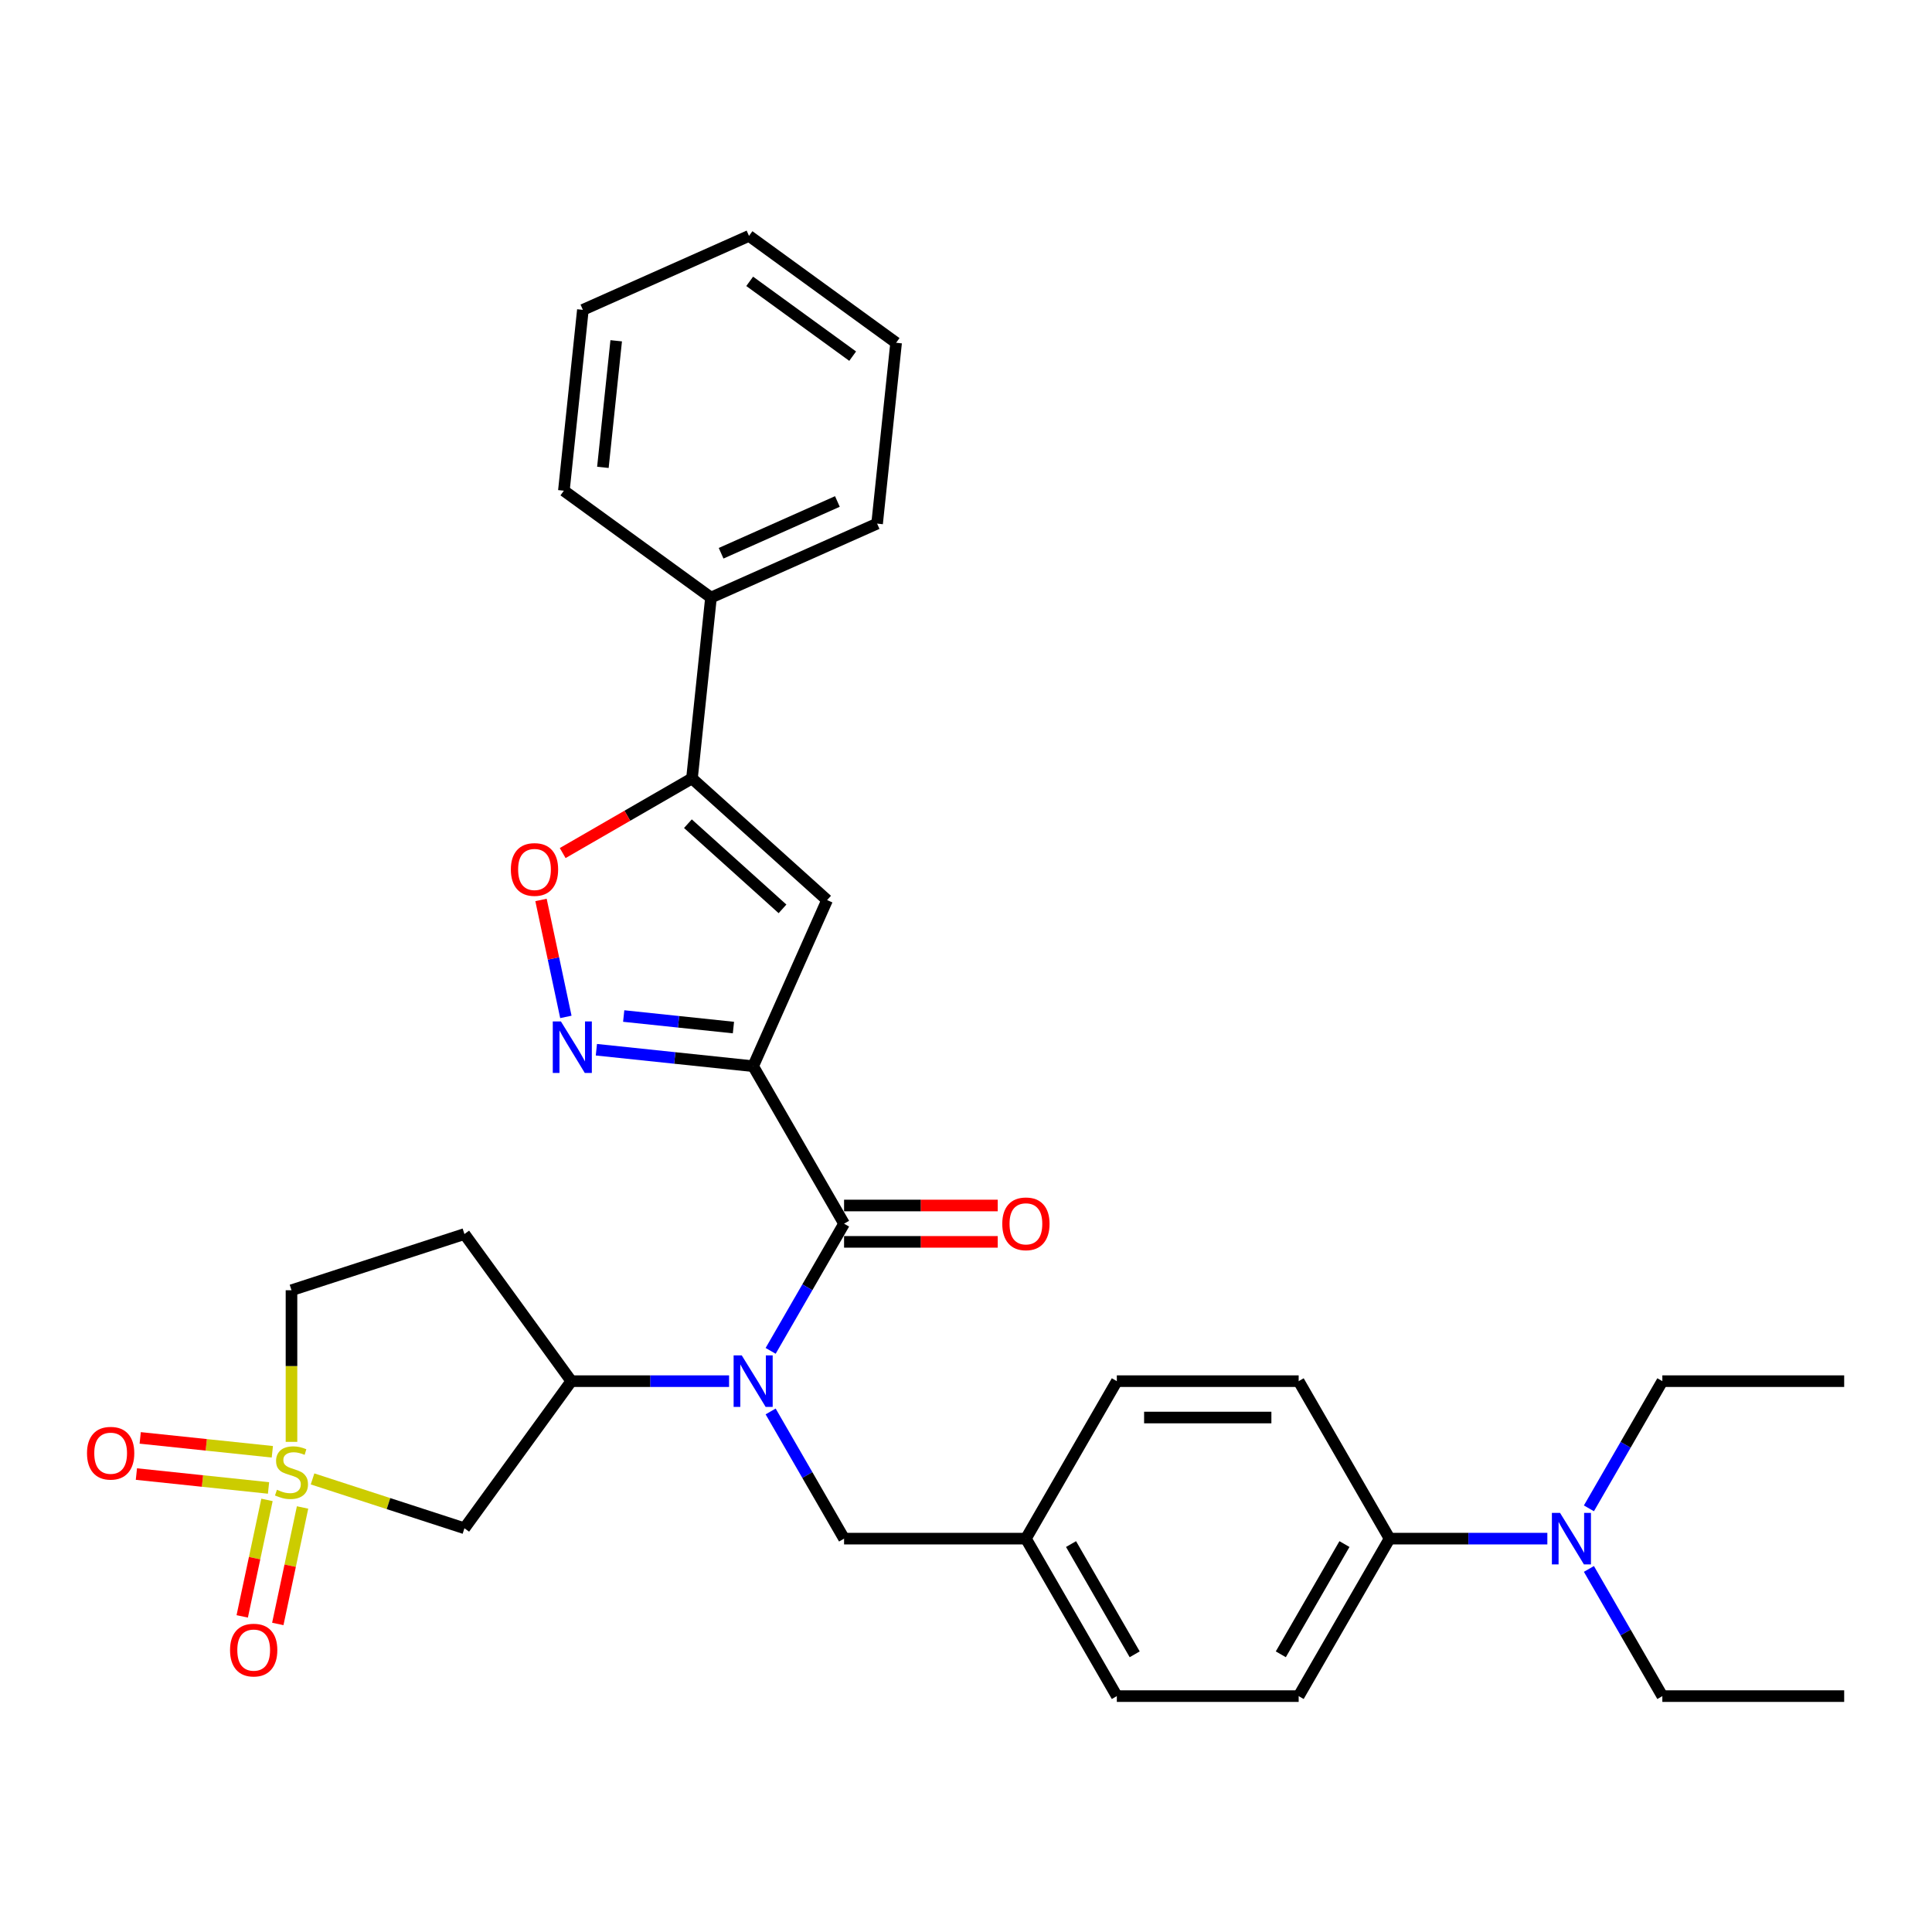 <?xml version='1.0' encoding='iso-8859-1'?>
<svg version='1.1' baseProfile='full'
              xmlns='http://www.w3.org/2000/svg'
                      xmlns:rdkit='http://www.rdkit.org/xml'
                      xmlns:xlink='http://www.w3.org/1999/xlink'
                  xml:space='preserve'
width='1000px' height='1000px' viewBox='0 0 1000 1000'>
<!-- END OF HEADER -->
<rect style='opacity:1.0;fill:#FFFFFF;stroke:none' width='1000' height='1000' x='0' y='0'> </rect>
<path class='bond-1' d='M 389.829,551.866 L 436.889,633.376' style='fill:none;fill-rule:evenodd;stroke:#000000;stroke-width:6px;stroke-linecap:butt;stroke-linejoin:miter;stroke-opacity:1' />
<path class='bond-2' d='M 389.829,551.866 L 349.258,547.602' style='fill:none;fill-rule:evenodd;stroke:#000000;stroke-width:6px;stroke-linecap:butt;stroke-linejoin:miter;stroke-opacity:1' />
<path class='bond-2' d='M 349.258,547.602 L 308.686,543.338' style='fill:none;fill-rule:evenodd;stroke:#0000FF;stroke-width:6px;stroke-linecap:butt;stroke-linejoin:miter;stroke-opacity:1' />
<path class='bond-2' d='M 379.625,531.866 L 351.225,528.881' style='fill:none;fill-rule:evenodd;stroke:#000000;stroke-width:6px;stroke-linecap:butt;stroke-linejoin:miter;stroke-opacity:1' />
<path class='bond-2' d='M 351.225,528.881 L 322.825,525.896' style='fill:none;fill-rule:evenodd;stroke:#0000FF;stroke-width:6px;stroke-linecap:butt;stroke-linejoin:miter;stroke-opacity:1' />
<path class='bond-3' d='M 389.829,551.866 L 428.111,465.884' style='fill:none;fill-rule:evenodd;stroke:#000000;stroke-width:6px;stroke-linecap:butt;stroke-linejoin:miter;stroke-opacity:1' />
<path class='bond-0' d='M 161.774,765.487 L 201.081,778.259' style='fill:none;fill-rule:evenodd;stroke:#CCCC00;stroke-width:6px;stroke-linecap:butt;stroke-linejoin:miter;stroke-opacity:1' />
<path class='bond-0' d='M 201.081,778.259 L 240.387,791.03' style='fill:none;fill-rule:evenodd;stroke:#000000;stroke-width:6px;stroke-linecap:butt;stroke-linejoin:miter;stroke-opacity:1' />
<path class='bond-9' d='M 138.191,776.347 L 131.784,806.493' style='fill:none;fill-rule:evenodd;stroke:#CCCC00;stroke-width:6px;stroke-linecap:butt;stroke-linejoin:miter;stroke-opacity:1' />
<path class='bond-9' d='M 131.784,806.493 L 125.376,836.639' style='fill:none;fill-rule:evenodd;stroke:#FF0000;stroke-width:6px;stroke-linecap:butt;stroke-linejoin:miter;stroke-opacity:1' />
<path class='bond-9' d='M 156.604,780.261 L 150.196,810.407' style='fill:none;fill-rule:evenodd;stroke:#CCCC00;stroke-width:6px;stroke-linecap:butt;stroke-linejoin:miter;stroke-opacity:1' />
<path class='bond-9' d='M 150.196,810.407 L 143.788,840.552' style='fill:none;fill-rule:evenodd;stroke:#FF0000;stroke-width:6px;stroke-linecap:butt;stroke-linejoin:miter;stroke-opacity:1' />
<path class='bond-10' d='M 140.959,751.44 L 106.764,747.846' style='fill:none;fill-rule:evenodd;stroke:#CCCC00;stroke-width:6px;stroke-linecap:butt;stroke-linejoin:miter;stroke-opacity:1' />
<path class='bond-10' d='M 106.764,747.846 L 72.569,744.252' style='fill:none;fill-rule:evenodd;stroke:#FF0000;stroke-width:6px;stroke-linecap:butt;stroke-linejoin:miter;stroke-opacity:1' />
<path class='bond-10' d='M 138.992,770.161 L 104.797,766.567' style='fill:none;fill-rule:evenodd;stroke:#CCCC00;stroke-width:6px;stroke-linecap:butt;stroke-linejoin:miter;stroke-opacity:1' />
<path class='bond-10' d='M 104.797,766.567 L 70.602,762.972' style='fill:none;fill-rule:evenodd;stroke:#FF0000;stroke-width:6px;stroke-linecap:butt;stroke-linejoin:miter;stroke-opacity:1' />
<path class='bond-33' d='M 150.875,746.303 L 150.875,707.065' style='fill:none;fill-rule:evenodd;stroke:#CCCC00;stroke-width:6px;stroke-linecap:butt;stroke-linejoin:miter;stroke-opacity:1' />
<path class='bond-33' d='M 150.875,707.065 L 150.875,667.826' style='fill:none;fill-rule:evenodd;stroke:#000000;stroke-width:6px;stroke-linecap:butt;stroke-linejoin:miter;stroke-opacity:1' />
<path class='bond-4' d='M 436.889,633.376 L 417.885,666.291' style='fill:none;fill-rule:evenodd;stroke:#000000;stroke-width:6px;stroke-linecap:butt;stroke-linejoin:miter;stroke-opacity:1' />
<path class='bond-4' d='M 417.885,666.291 L 398.882,699.206' style='fill:none;fill-rule:evenodd;stroke:#0000FF;stroke-width:6px;stroke-linecap:butt;stroke-linejoin:miter;stroke-opacity:1' />
<path class='bond-14' d='M 436.889,642.788 L 476.654,642.788' style='fill:none;fill-rule:evenodd;stroke:#000000;stroke-width:6px;stroke-linecap:butt;stroke-linejoin:miter;stroke-opacity:1' />
<path class='bond-14' d='M 476.654,642.788 L 516.42,642.788' style='fill:none;fill-rule:evenodd;stroke:#FF0000;stroke-width:6px;stroke-linecap:butt;stroke-linejoin:miter;stroke-opacity:1' />
<path class='bond-14' d='M 436.889,623.964 L 476.654,623.964' style='fill:none;fill-rule:evenodd;stroke:#000000;stroke-width:6px;stroke-linecap:butt;stroke-linejoin:miter;stroke-opacity:1' />
<path class='bond-14' d='M 476.654,623.964 L 516.42,623.964' style='fill:none;fill-rule:evenodd;stroke:#FF0000;stroke-width:6px;stroke-linecap:butt;stroke-linejoin:miter;stroke-opacity:1' />
<path class='bond-7' d='M 292.892,526.348 L 286.458,496.079' style='fill:none;fill-rule:evenodd;stroke:#0000FF;stroke-width:6px;stroke-linecap:butt;stroke-linejoin:miter;stroke-opacity:1' />
<path class='bond-7' d='M 286.458,496.079 L 280.024,465.81' style='fill:none;fill-rule:evenodd;stroke:#FF0000;stroke-width:6px;stroke-linecap:butt;stroke-linejoin:miter;stroke-opacity:1' />
<path class='bond-5' d='M 428.111,465.884 L 358.166,402.906' style='fill:none;fill-rule:evenodd;stroke:#000000;stroke-width:6px;stroke-linecap:butt;stroke-linejoin:miter;stroke-opacity:1' />
<path class='bond-5' d='M 405.023,470.426 L 356.062,426.341' style='fill:none;fill-rule:evenodd;stroke:#000000;stroke-width:6px;stroke-linecap:butt;stroke-linejoin:miter;stroke-opacity:1' />
<path class='bond-8' d='M 377.367,714.886 L 336.538,714.886' style='fill:none;fill-rule:evenodd;stroke:#0000FF;stroke-width:6px;stroke-linecap:butt;stroke-linejoin:miter;stroke-opacity:1' />
<path class='bond-8' d='M 336.538,714.886 L 295.709,714.886' style='fill:none;fill-rule:evenodd;stroke:#000000;stroke-width:6px;stroke-linecap:butt;stroke-linejoin:miter;stroke-opacity:1' />
<path class='bond-12' d='M 398.882,730.566 L 417.885,763.481' style='fill:none;fill-rule:evenodd;stroke:#0000FF;stroke-width:6px;stroke-linecap:butt;stroke-linejoin:miter;stroke-opacity:1' />
<path class='bond-12' d='M 417.885,763.481 L 436.889,796.396' style='fill:none;fill-rule:evenodd;stroke:#000000;stroke-width:6px;stroke-linecap:butt;stroke-linejoin:miter;stroke-opacity:1' />
<path class='bond-17' d='M 358.166,402.906 L 368.005,309.302' style='fill:none;fill-rule:evenodd;stroke:#000000;stroke-width:6px;stroke-linecap:butt;stroke-linejoin:miter;stroke-opacity:1' />
<path class='bond-32' d='M 358.166,402.906 L 324.706,422.224' style='fill:none;fill-rule:evenodd;stroke:#000000;stroke-width:6px;stroke-linecap:butt;stroke-linejoin:miter;stroke-opacity:1' />
<path class='bond-32' d='M 324.706,422.224 L 291.245,441.543' style='fill:none;fill-rule:evenodd;stroke:#FF0000;stroke-width:6px;stroke-linecap:butt;stroke-linejoin:miter;stroke-opacity:1' />
<path class='bond-6' d='M 240.387,791.03 L 295.709,714.886' style='fill:none;fill-rule:evenodd;stroke:#000000;stroke-width:6px;stroke-linecap:butt;stroke-linejoin:miter;stroke-opacity:1' />
<path class='bond-11' d='M 295.709,714.886 L 240.387,638.742' style='fill:none;fill-rule:evenodd;stroke:#000000;stroke-width:6px;stroke-linecap:butt;stroke-linejoin:miter;stroke-opacity:1' />
<path class='bond-13' d='M 240.387,638.742 L 150.875,667.826' style='fill:none;fill-rule:evenodd;stroke:#000000;stroke-width:6px;stroke-linecap:butt;stroke-linejoin:miter;stroke-opacity:1' />
<path class='bond-20' d='M 436.889,796.396 L 531.008,796.396' style='fill:none;fill-rule:evenodd;stroke:#000000;stroke-width:6px;stroke-linecap:butt;stroke-linejoin:miter;stroke-opacity:1' />
<path class='bond-15' d='M 719.247,796.396 L 672.187,877.906' style='fill:none;fill-rule:evenodd;stroke:#000000;stroke-width:6px;stroke-linecap:butt;stroke-linejoin:miter;stroke-opacity:1' />
<path class='bond-15' d='M 695.886,799.21 L 662.944,856.267' style='fill:none;fill-rule:evenodd;stroke:#000000;stroke-width:6px;stroke-linecap:butt;stroke-linejoin:miter;stroke-opacity:1' />
<path class='bond-16' d='M 719.247,796.396 L 760.076,796.396' style='fill:none;fill-rule:evenodd;stroke:#000000;stroke-width:6px;stroke-linecap:butt;stroke-linejoin:miter;stroke-opacity:1' />
<path class='bond-16' d='M 760.076,796.396 L 800.905,796.396' style='fill:none;fill-rule:evenodd;stroke:#0000FF;stroke-width:6px;stroke-linecap:butt;stroke-linejoin:miter;stroke-opacity:1' />
<path class='bond-35' d='M 719.247,796.396 L 672.187,714.886' style='fill:none;fill-rule:evenodd;stroke:#000000;stroke-width:6px;stroke-linecap:butt;stroke-linejoin:miter;stroke-opacity:1' />
<path class='bond-23' d='M 822.419,812.076 L 841.423,844.991' style='fill:none;fill-rule:evenodd;stroke:#0000FF;stroke-width:6px;stroke-linecap:butt;stroke-linejoin:miter;stroke-opacity:1' />
<path class='bond-23' d='M 841.423,844.991 L 860.426,877.906' style='fill:none;fill-rule:evenodd;stroke:#000000;stroke-width:6px;stroke-linecap:butt;stroke-linejoin:miter;stroke-opacity:1' />
<path class='bond-24' d='M 822.419,780.716 L 841.423,747.801' style='fill:none;fill-rule:evenodd;stroke:#0000FF;stroke-width:6px;stroke-linecap:butt;stroke-linejoin:miter;stroke-opacity:1' />
<path class='bond-24' d='M 841.423,747.801 L 860.426,714.886' style='fill:none;fill-rule:evenodd;stroke:#000000;stroke-width:6px;stroke-linecap:butt;stroke-linejoin:miter;stroke-opacity:1' />
<path class='bond-25' d='M 368.005,309.302 L 453.987,271.02' style='fill:none;fill-rule:evenodd;stroke:#000000;stroke-width:6px;stroke-linecap:butt;stroke-linejoin:miter;stroke-opacity:1' />
<path class='bond-25' d='M 373.246,286.363 L 433.433,259.566' style='fill:none;fill-rule:evenodd;stroke:#000000;stroke-width:6px;stroke-linecap:butt;stroke-linejoin:miter;stroke-opacity:1' />
<path class='bond-26' d='M 368.005,309.302 L 291.86,253.98' style='fill:none;fill-rule:evenodd;stroke:#000000;stroke-width:6px;stroke-linecap:butt;stroke-linejoin:miter;stroke-opacity:1' />
<path class='bond-18' d='M 672.187,877.906 L 578.068,877.906' style='fill:none;fill-rule:evenodd;stroke:#000000;stroke-width:6px;stroke-linecap:butt;stroke-linejoin:miter;stroke-opacity:1' />
<path class='bond-19' d='M 672.187,714.886 L 578.068,714.886' style='fill:none;fill-rule:evenodd;stroke:#000000;stroke-width:6px;stroke-linecap:butt;stroke-linejoin:miter;stroke-opacity:1' />
<path class='bond-19' d='M 658.069,733.71 L 592.186,733.71' style='fill:none;fill-rule:evenodd;stroke:#000000;stroke-width:6px;stroke-linecap:butt;stroke-linejoin:miter;stroke-opacity:1' />
<path class='bond-21' d='M 531.008,796.396 L 578.068,714.886' style='fill:none;fill-rule:evenodd;stroke:#000000;stroke-width:6px;stroke-linecap:butt;stroke-linejoin:miter;stroke-opacity:1' />
<path class='bond-22' d='M 531.008,796.396 L 578.068,877.906' style='fill:none;fill-rule:evenodd;stroke:#000000;stroke-width:6px;stroke-linecap:butt;stroke-linejoin:miter;stroke-opacity:1' />
<path class='bond-22' d='M 554.369,799.21 L 587.311,856.267' style='fill:none;fill-rule:evenodd;stroke:#000000;stroke-width:6px;stroke-linecap:butt;stroke-linejoin:miter;stroke-opacity:1' />
<path class='bond-28' d='M 860.426,877.906 L 954.545,877.906' style='fill:none;fill-rule:evenodd;stroke:#000000;stroke-width:6px;stroke-linecap:butt;stroke-linejoin:miter;stroke-opacity:1' />
<path class='bond-27' d='M 860.426,714.886 L 954.545,714.886' style='fill:none;fill-rule:evenodd;stroke:#000000;stroke-width:6px;stroke-linecap:butt;stroke-linejoin:miter;stroke-opacity:1' />
<path class='bond-30' d='M 453.987,271.02 L 463.825,177.416' style='fill:none;fill-rule:evenodd;stroke:#000000;stroke-width:6px;stroke-linecap:butt;stroke-linejoin:miter;stroke-opacity:1' />
<path class='bond-29' d='M 291.86,253.98 L 301.698,160.376' style='fill:none;fill-rule:evenodd;stroke:#000000;stroke-width:6px;stroke-linecap:butt;stroke-linejoin:miter;stroke-opacity:1' />
<path class='bond-29' d='M 312.057,241.907 L 318.944,176.384' style='fill:none;fill-rule:evenodd;stroke:#000000;stroke-width:6px;stroke-linecap:butt;stroke-linejoin:miter;stroke-opacity:1' />
<path class='bond-31' d='M 301.698,160.376 L 387.681,122.094' style='fill:none;fill-rule:evenodd;stroke:#000000;stroke-width:6px;stroke-linecap:butt;stroke-linejoin:miter;stroke-opacity:1' />
<path class='bond-34' d='M 463.825,177.416 L 387.681,122.094' style='fill:none;fill-rule:evenodd;stroke:#000000;stroke-width:6px;stroke-linecap:butt;stroke-linejoin:miter;stroke-opacity:1' />
<path class='bond-34' d='M 441.339,184.347 L 388.038,145.621' style='fill:none;fill-rule:evenodd;stroke:#000000;stroke-width:6px;stroke-linecap:butt;stroke-linejoin:miter;stroke-opacity:1' />
<path  class='atom-1' d='M 143.345 771.094
Q 143.646 771.207, 144.889 771.734
Q 146.131 772.261, 147.486 772.6
Q 148.879 772.901, 150.235 772.901
Q 152.757 772.901, 154.225 771.697
Q 155.693 770.454, 155.693 768.308
Q 155.693 766.84, 154.941 765.936
Q 154.225 765.033, 153.096 764.543
Q 151.966 764.054, 150.084 763.489
Q 147.712 762.774, 146.282 762.096
Q 144.889 761.419, 143.872 759.988
Q 142.893 758.557, 142.893 756.148
Q 142.893 752.797, 145.152 750.727
Q 147.449 748.656, 151.966 748.656
Q 155.053 748.656, 158.555 750.124
L 157.689 753.023
Q 154.489 751.706, 152.079 751.706
Q 149.482 751.706, 148.051 752.797
Q 146.62 753.851, 146.658 755.696
Q 146.658 757.127, 147.373 757.993
Q 148.126 758.859, 149.18 759.348
Q 150.272 759.837, 152.079 760.402
Q 154.489 761.155, 155.919 761.908
Q 157.35 762.661, 158.366 764.205
Q 159.421 765.711, 159.421 768.308
Q 159.421 771.998, 156.936 773.993
Q 154.489 775.951, 150.385 775.951
Q 148.013 775.951, 146.206 775.424
Q 144.437 774.934, 142.329 774.068
L 143.345 771.094
' fill='#CCCC00'/>
<path  class='atom-3' d='M 290.333 528.701
L 299.067 542.819
Q 299.933 544.212, 301.326 546.734
Q 302.719 549.257, 302.795 549.407
L 302.795 528.701
L 306.334 528.701
L 306.334 555.356
L 302.682 555.356
L 293.307 539.92
Q 292.216 538.113, 291.049 536.042
Q 289.919 533.972, 289.58 533.332
L 289.58 555.356
L 286.117 555.356
L 286.117 528.701
L 290.333 528.701
' fill='#0000FF'/>
<path  class='atom-5' d='M 383.937 701.559
L 392.671 715.677
Q 393.537 717.07, 394.93 719.592
Q 396.323 722.114, 396.398 722.265
L 396.398 701.559
L 399.937 701.559
L 399.937 728.213
L 396.286 728.213
L 386.911 712.778
Q 385.819 710.971, 384.652 708.9
Q 383.523 706.829, 383.184 706.189
L 383.184 728.213
L 379.72 728.213
L 379.72 701.559
L 383.937 701.559
' fill='#0000FF'/>
<path  class='atom-8' d='M 264.421 450.041
Q 264.421 443.641, 267.583 440.064
Q 270.746 436.488, 276.657 436.488
Q 282.567 436.488, 285.73 440.064
Q 288.892 443.641, 288.892 450.041
Q 288.892 456.516, 285.692 460.206
Q 282.492 463.858, 276.657 463.858
Q 270.784 463.858, 267.583 460.206
Q 264.421 456.554, 264.421 450.041
M 276.657 460.846
Q 280.723 460.846, 282.906 458.135
Q 285.127 455.387, 285.127 450.041
Q 285.127 444.808, 282.906 442.172
Q 280.723 439.499, 276.657 439.499
Q 272.591 439.499, 270.369 442.135
Q 268.186 444.77, 268.186 450.041
Q 268.186 455.424, 270.369 458.135
Q 272.591 460.846, 276.657 460.846
' fill='#FF0000'/>
<path  class='atom-10' d='M 119.071 854.084
Q 119.071 847.684, 122.233 844.107
Q 125.395 840.531, 131.306 840.531
Q 137.217 840.531, 140.379 844.107
Q 143.542 847.684, 143.542 854.084
Q 143.542 860.559, 140.342 864.249
Q 137.141 867.9, 131.306 867.9
Q 125.433 867.9, 122.233 864.249
Q 119.071 860.597, 119.071 854.084
M 131.306 864.889
Q 135.372 864.889, 137.556 862.178
Q 139.777 859.43, 139.777 854.084
Q 139.777 848.851, 137.556 846.215
Q 135.372 843.542, 131.306 843.542
Q 127.24 843.542, 125.019 846.178
Q 122.835 848.813, 122.835 854.084
Q 122.835 859.467, 125.019 862.178
Q 127.24 864.889, 131.306 864.889
' fill='#FF0000'/>
<path  class='atom-11' d='M 45.035 752.183
Q 45.035 745.783, 48.198 742.206
Q 51.36 738.63, 57.271 738.63
Q 63.181 738.63, 66.344 742.206
Q 69.506 745.783, 69.506 752.183
Q 69.506 758.658, 66.306 762.348
Q 63.106 766, 57.271 766
Q 51.398 766, 48.198 762.348
Q 45.035 758.696, 45.035 752.183
M 57.271 762.988
Q 61.337 762.988, 63.52 760.277
Q 65.742 757.529, 65.742 752.183
Q 65.742 746.95, 63.52 744.314
Q 61.337 741.641, 57.271 741.641
Q 53.205 741.641, 50.984 744.277
Q 48.8 746.912, 48.8 752.183
Q 48.8 757.567, 50.984 760.277
Q 53.205 762.988, 57.271 762.988
' fill='#FF0000'/>
<path  class='atom-15' d='M 518.773 633.452
Q 518.773 627.051, 521.935 623.475
Q 525.097 619.898, 531.008 619.898
Q 536.919 619.898, 540.081 623.475
Q 543.244 627.051, 543.244 633.452
Q 543.244 639.927, 540.044 643.616
Q 536.843 647.268, 531.008 647.268
Q 525.135 647.268, 521.935 643.616
Q 518.773 639.965, 518.773 633.452
M 531.008 644.256
Q 535.074 644.256, 537.258 641.546
Q 539.479 638.797, 539.479 633.452
Q 539.479 628.218, 537.258 625.583
Q 535.074 622.91, 531.008 622.91
Q 526.942 622.91, 524.721 625.545
Q 522.537 628.181, 522.537 633.452
Q 522.537 638.835, 524.721 641.546
Q 526.942 644.256, 531.008 644.256
' fill='#FF0000'/>
<path  class='atom-17' d='M 807.474 783.069
L 816.209 797.186
Q 817.075 798.579, 818.468 801.102
Q 819.861 803.624, 819.936 803.775
L 819.936 783.069
L 823.475 783.069
L 823.475 809.723
L 819.823 809.723
L 810.449 794.288
Q 809.357 792.48, 808.19 790.41
Q 807.06 788.339, 806.721 787.699
L 806.721 809.723
L 803.258 809.723
L 803.258 783.069
L 807.474 783.069
' fill='#0000FF'/>
</svg>
